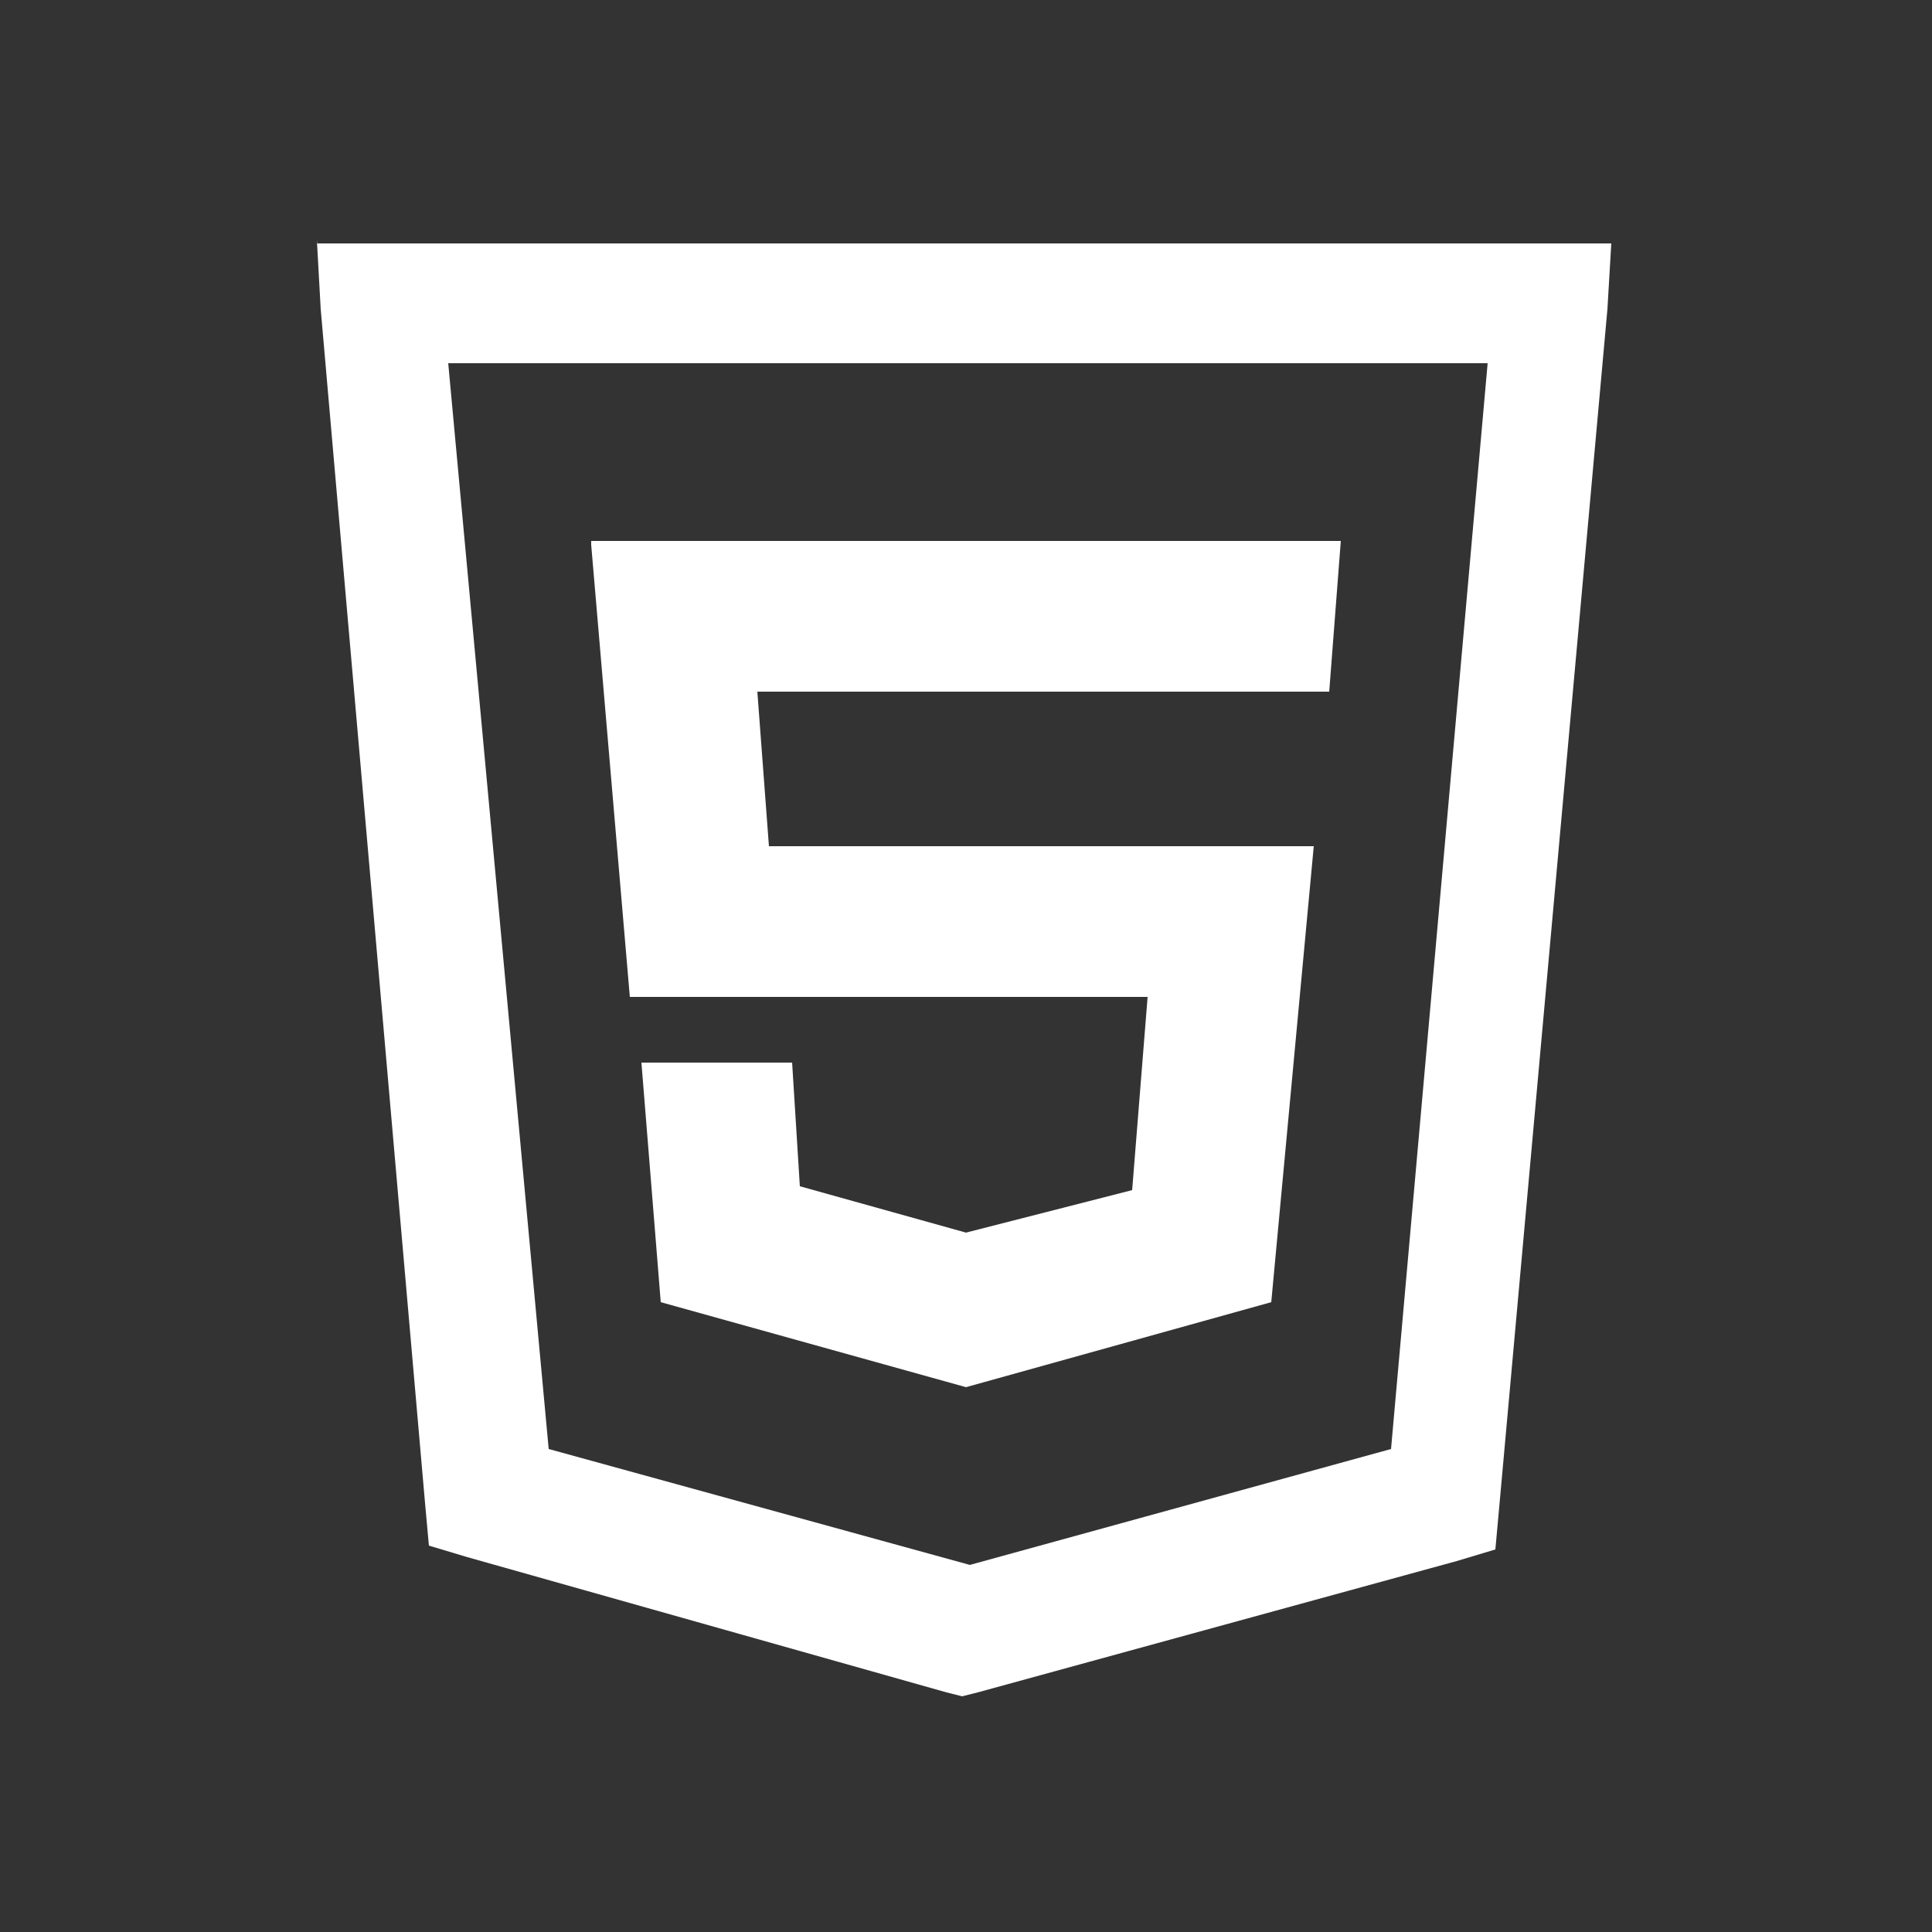 <svg width="80" height="80" viewBox="0 0 80 80" fill="none" xmlns="http://www.w3.org/2000/svg">
<rect x="0" y="0" width="80" height="80" fill="#333333" stroke="none"/>
<path d="M13.12 9.92L13.28 12.8L17.6 62.24L17.76 64L19.36 64.48L39.2 70.08L39.84 70.24L40.48 70.08L60.32 64.64L61.92 64.16L62.08 62.4L66.56 12.8L66.72 10.08H64H15.52H13.12V9.92ZM18.56 15.04H61.6L57.6 60L40.16 64.8L22.72 60L18.56 15.04ZM24.48 22.56L26.08 41.28H47.52L46.88 49.28L40 51.04L33.12 49.12L32.8 44H26.56L27.36 53.92L40 57.44L52.64 53.92L54.4 35.04H31.84L31.36 28.64H55.04L55.52 22.4H24.48V22.56Z" fill="white"/>
</svg>
